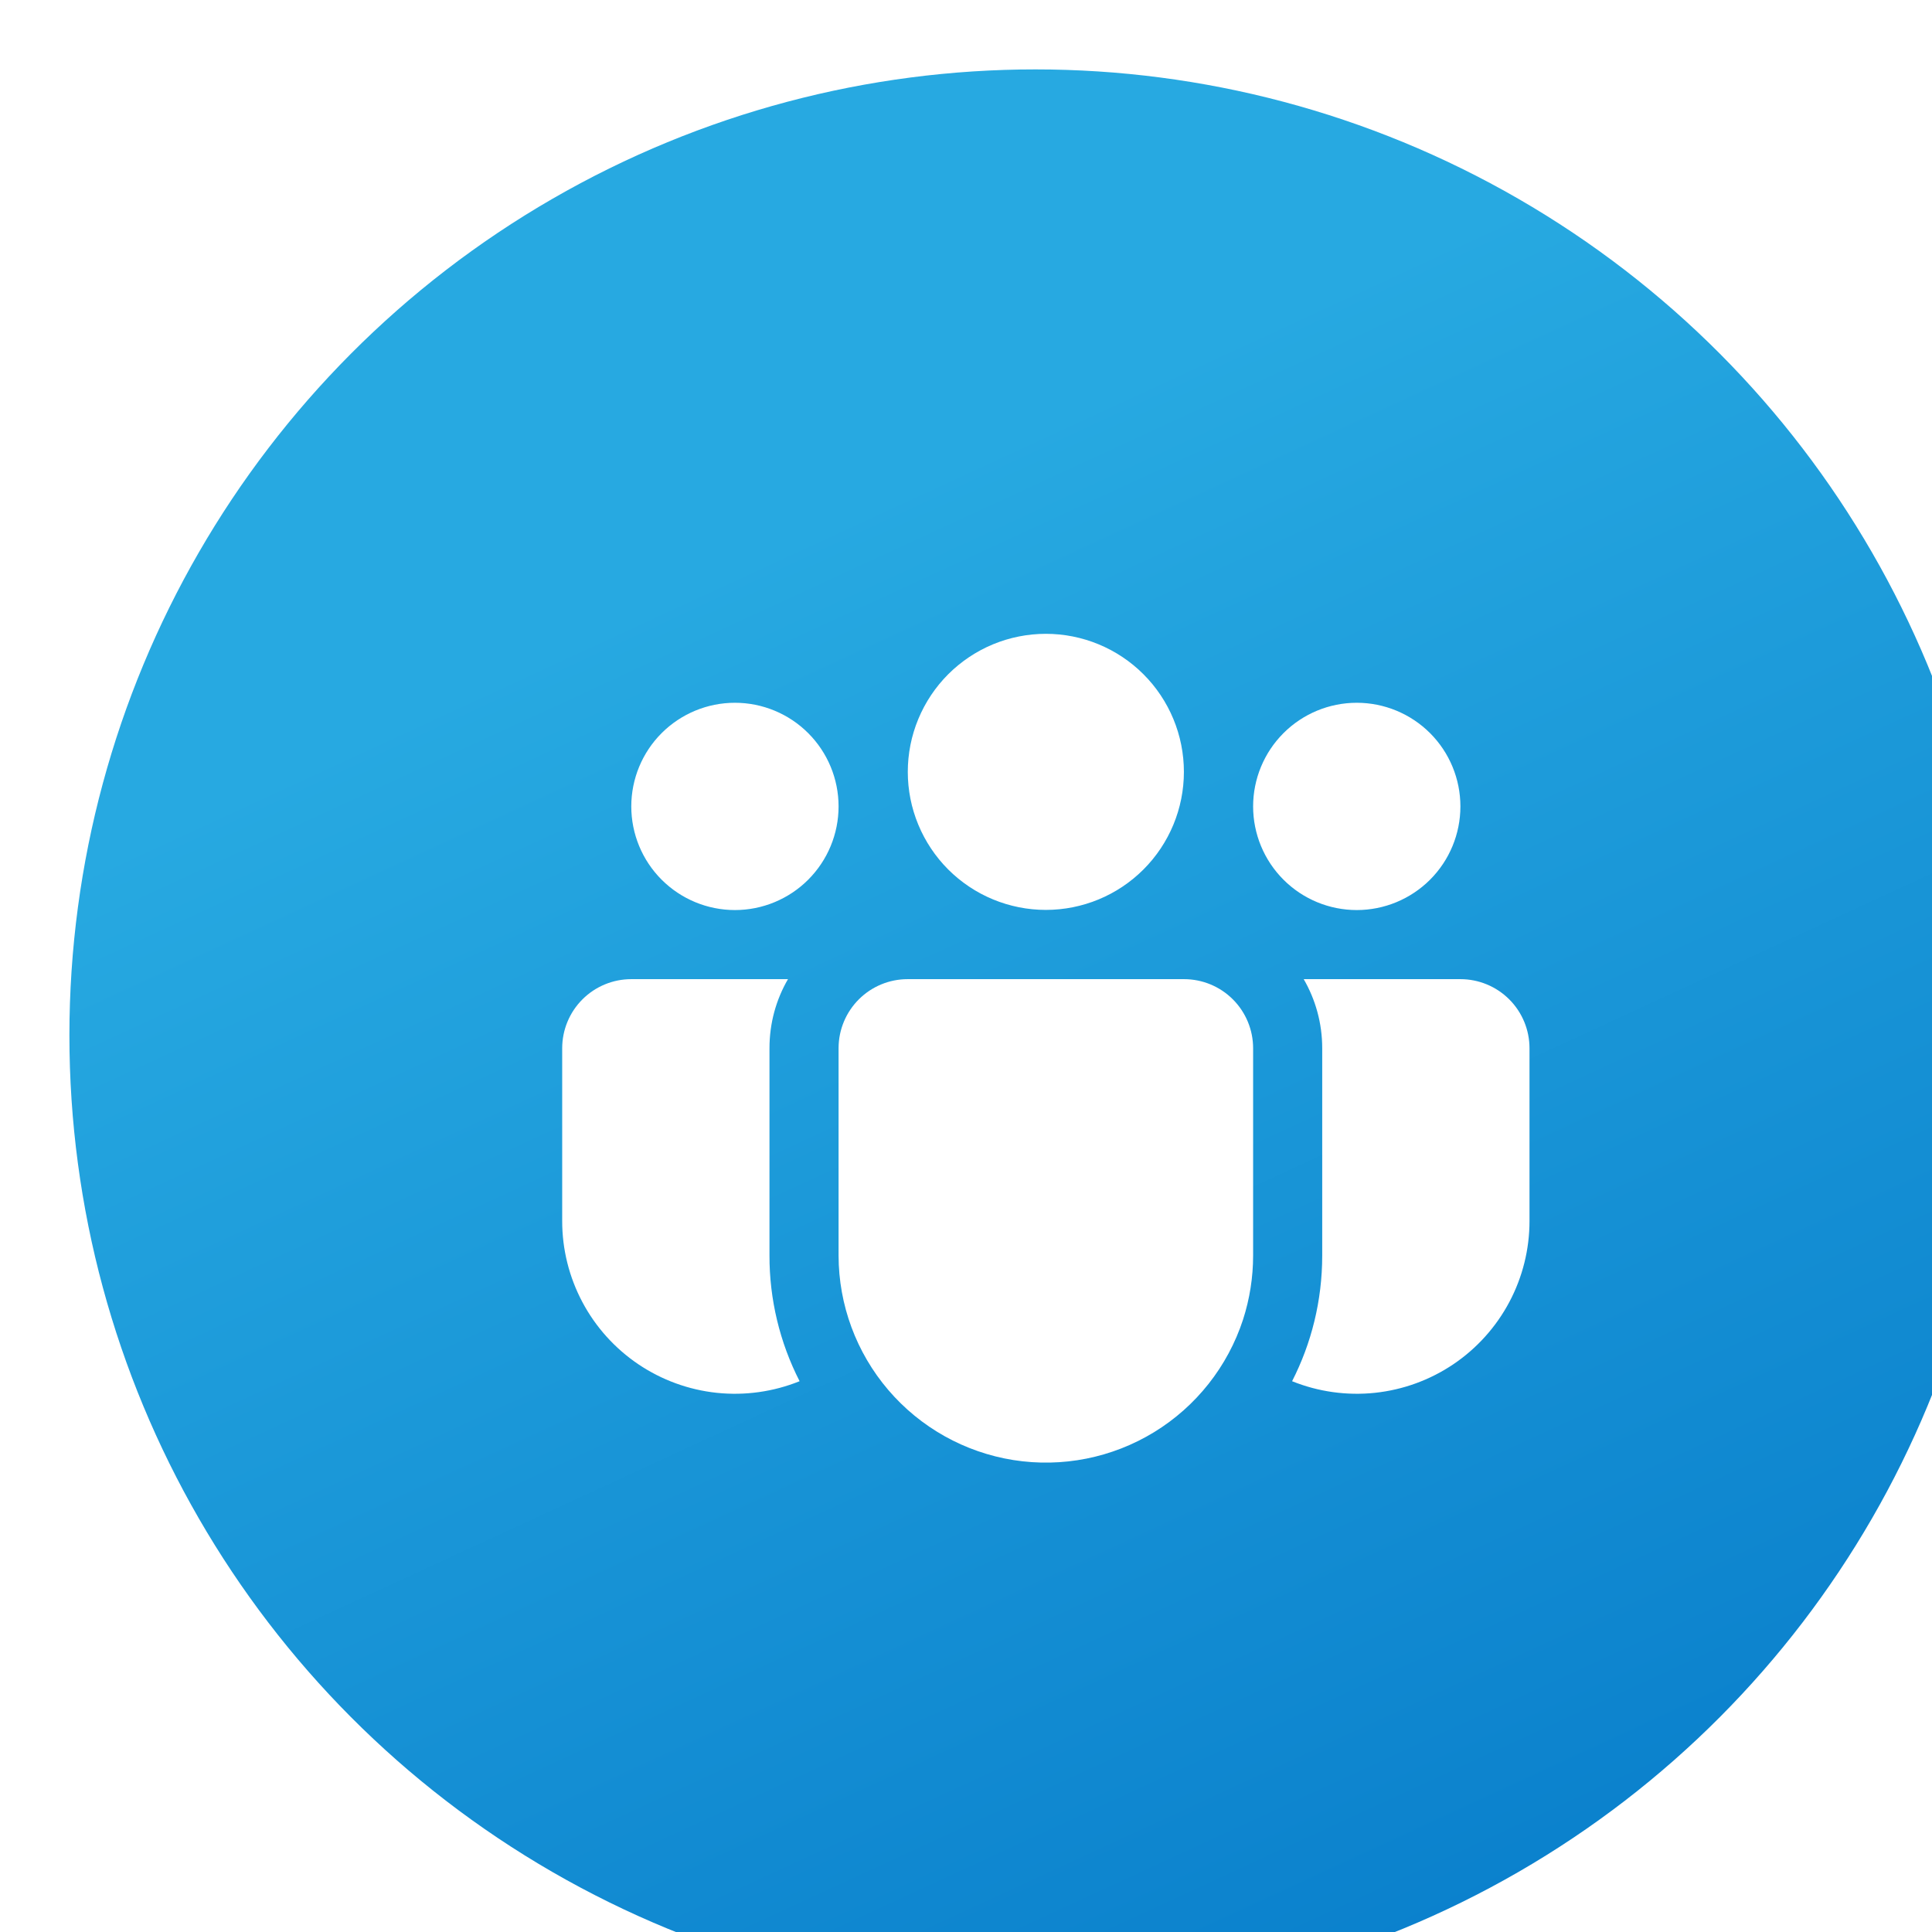 <svg width="93" height="93" viewBox="0 0 93 93" fill="none" xmlns="http://www.w3.org/2000/svg">
<g filter="url(#filter0_i_8140_14119)">
<circle cx="46.5" cy="46.5" r="46.5" fill="url(#paint0_linear_8140_14119)"/>
<path d="M47.002 27.169C46.13 27.169 45.266 27.341 44.459 27.674C43.653 28.009 42.921 28.498 42.303 29.115C41.687 29.732 41.197 30.465 40.863 31.271C40.529 32.077 40.357 32.941 40.357 33.814C40.357 34.687 40.529 35.551 40.863 36.357C41.197 37.163 41.687 37.896 42.303 38.513C42.921 39.13 43.653 39.62 44.459 39.953C45.266 40.287 46.13 40.459 47.002 40.459C48.765 40.459 50.455 39.759 51.701 38.513C52.948 37.267 53.648 35.576 53.648 33.814C53.648 32.051 52.948 30.361 51.701 29.115C50.455 27.869 48.765 27.169 47.002 27.169ZM61.969 30.488C60.646 30.488 59.377 31.014 58.442 31.949C57.506 32.885 56.98 34.154 56.98 35.477C56.98 36.8 57.506 38.069 58.442 39.005C59.377 39.94 60.646 40.466 61.969 40.466C63.292 40.466 64.561 39.94 65.497 39.005C66.433 38.069 66.958 36.8 66.958 35.477C66.958 34.154 66.433 32.885 65.497 31.949C64.561 31.014 63.292 30.488 61.969 30.488ZM32.036 30.488C30.712 30.488 29.444 31.014 28.508 31.949C27.572 32.885 27.047 34.154 27.047 35.477C27.047 36.8 27.572 38.069 28.508 39.005C29.444 39.94 30.712 40.466 32.036 40.466C33.359 40.466 34.628 39.94 35.563 39.005C36.499 38.069 37.025 36.8 37.025 35.477C37.025 34.154 36.499 32.885 35.563 31.949C34.628 31.014 33.359 30.488 32.036 30.488ZM37.025 47.095C37.031 46.217 37.384 45.377 38.007 44.758C38.63 44.139 39.472 43.792 40.35 43.792H53.654C54.536 43.792 55.383 44.142 56.006 44.766C56.63 45.39 56.98 46.236 56.98 47.118V57.096C56.98 58.142 56.816 59.183 56.495 60.179C55.758 62.436 54.241 64.357 52.216 65.597C50.191 66.836 47.79 67.313 45.445 66.942C43.099 66.57 40.963 65.375 39.42 63.57C37.877 61.766 37.028 59.47 37.025 57.096V47.095ZM33.699 47.118C33.699 45.904 34.021 44.77 34.59 43.792H27.047C26.165 43.792 25.319 44.142 24.695 44.766C24.071 45.39 23.721 46.236 23.721 47.118V55.433C23.72 56.794 24.054 58.135 24.693 59.337C25.331 60.539 26.256 61.566 27.384 62.328C28.512 63.089 29.811 63.562 31.164 63.705C32.518 63.847 33.886 63.655 35.149 63.146C34.191 61.272 33.694 59.197 33.699 57.092V47.118ZM60.306 47.118V57.096C60.306 59.274 59.784 61.33 58.856 63.146C60.118 63.655 61.487 63.847 62.84 63.705C64.194 63.562 65.493 63.089 66.621 62.328C67.749 61.566 68.673 60.539 69.312 59.337C69.951 58.135 70.285 56.794 70.284 55.433V47.118C70.284 46.236 69.934 45.39 69.31 44.766C68.686 44.142 67.84 43.792 66.958 43.792H59.415C59.98 44.77 60.306 45.904 60.306 47.118Z" fill="white"/>
</g>
<defs>
<filter id="filter0_i_8140_14119" x="0" y="0" width="96.341" height="96.341" filterUnits="userSpaceOnUse" color-interpolation-filters="sRGB">
<feFlood flood-opacity="0" result="BackgroundImageFix"/>
<feBlend mode="normal" in="SourceGraphic" in2="BackgroundImageFix" result="shape"/>
<feColorMatrix in="SourceAlpha" type="matrix" values="0 0 0 0 0 0 0 0 0 0 0 0 0 0 0 0 0 0 127 0" result="hardAlpha"/>
<feOffset dx="3.341" dy="3.341"/>
<feGaussianBlur stdDeviation="1.671"/>
<feComposite in2="hardAlpha" operator="arithmetic" k2="-1" k3="1"/>
<feColorMatrix type="matrix" values="0 0 0 0 0.423 0 0 0 0 0.423 0 0 0 0 0.423 0 0 0 0.25 0"/>
<feBlend mode="normal" in2="shape" result="effect1_innerShadow_8140_14119"/>
</filter>
<linearGradient id="paint0_linear_8140_14119" x1="23.25" y1="8.37" x2="62.31" y2="93" gradientUnits="userSpaceOnUse">
<stop offset="0.188" stop-color="#27A9E1"/>
<stop offset="1" stop-color="#0A80CC"/>
</linearGradient>
</defs>
</svg>
